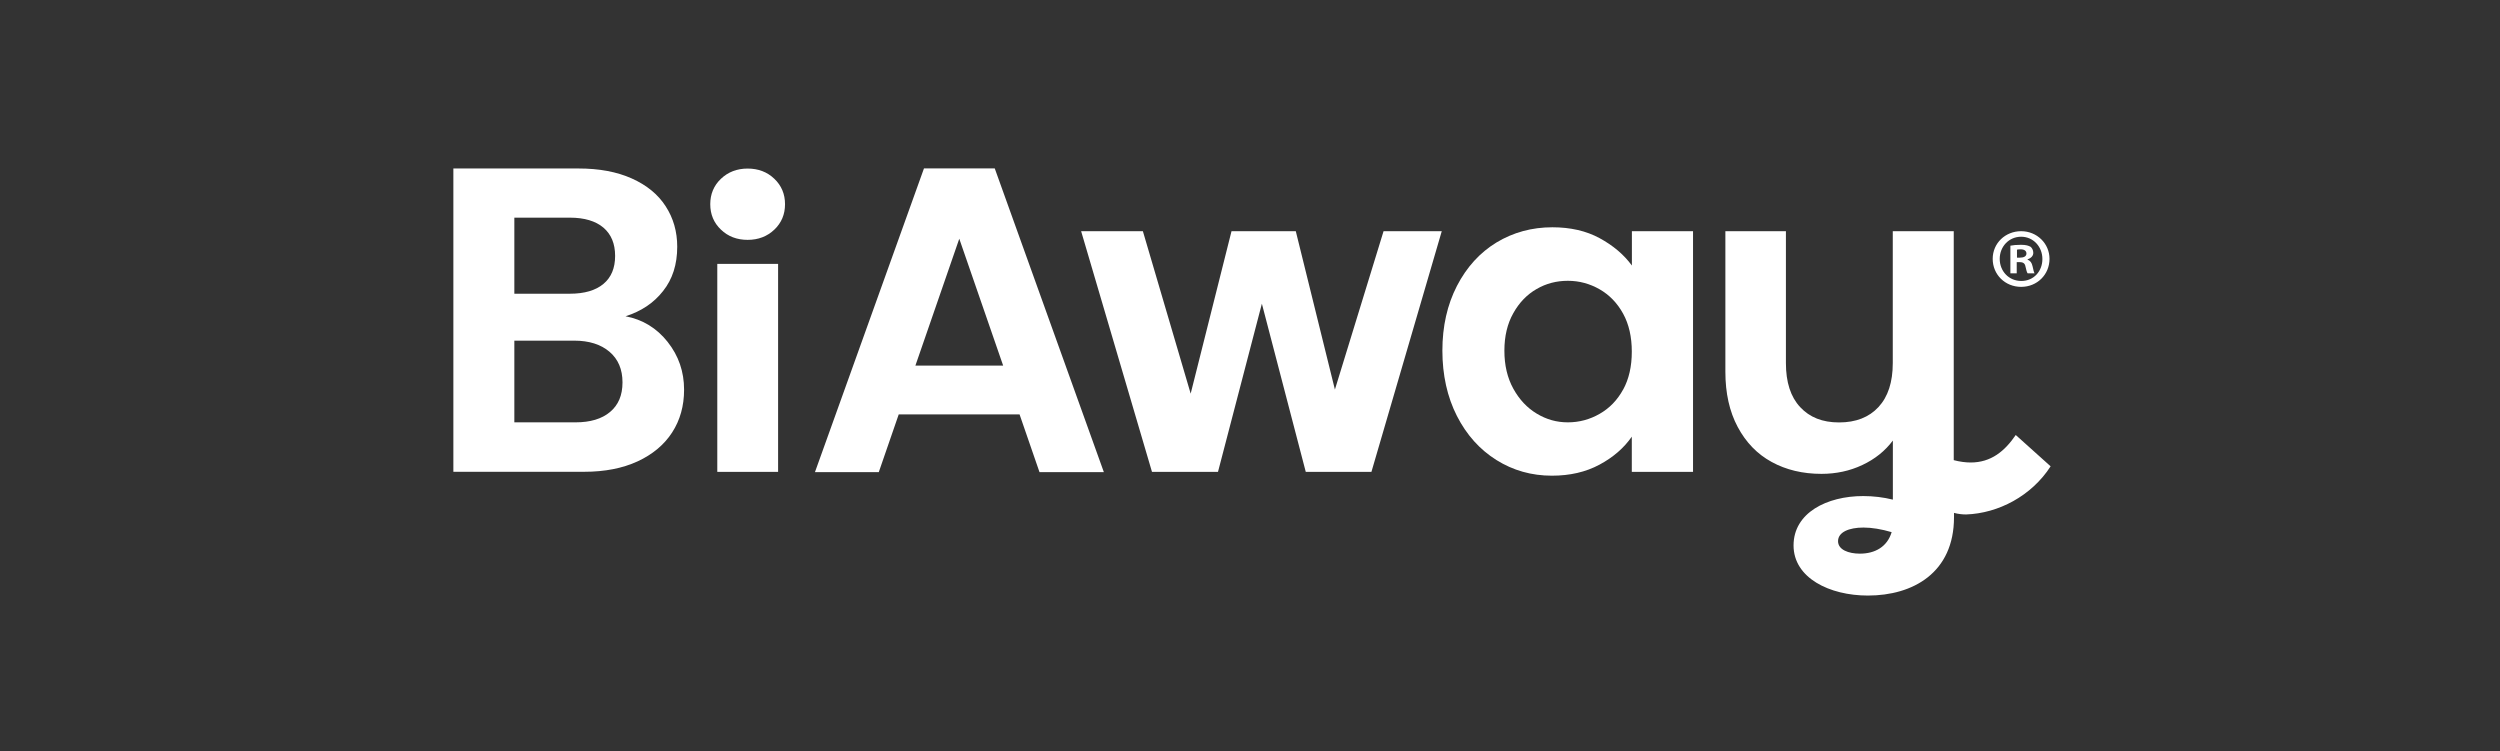 <svg xmlns="http://www.w3.org/2000/svg" width="193" height="58" viewBox="0 0 193 58" fill="none"><rect x="0" y="0" width="193" height="58" fill="#333333" stroke="none"/><path d="M60.604 15.765C60.604 16.549 60.329 17.205 59.78 17.727C59.231 18.25 58.541 18.517 57.718 18.517C56.894 18.517 56.205 18.256 55.656 17.727C55.107 17.205 54.832 16.549 54.832 15.765C54.832 14.982 55.107 14.326 55.656 13.803C56.205 13.281 56.894 13.013 57.718 13.013C58.541 13.013 59.231 13.275 59.78 13.803C60.329 14.326 60.604 14.982 60.604 15.765Z" fill="white"></path><path d="M158.222 19.984C158.222 21.195 157.271 22.146 156.032 22.146C154.793 22.146 153.836 21.195 153.836 19.984C153.836 18.772 154.814 17.848 156.032 17.848C157.251 17.848 158.222 18.799 158.222 19.984ZM154.378 19.984C154.378 20.934 155.081 21.691 156.046 21.691C157.01 21.691 157.673 20.934 157.673 19.997C157.673 19.06 156.983 18.276 156.032 18.276C155.081 18.276 154.378 19.046 154.378 19.984ZM155.697 21.102H155.202V18.966C155.396 18.926 155.671 18.899 156.019 18.899C156.42 18.899 156.601 18.966 156.762 19.053C156.876 19.147 156.97 19.314 156.97 19.522C156.97 19.756 156.789 19.937 156.528 20.017V20.044C156.735 20.124 156.856 20.278 156.916 20.566C156.983 20.894 157.023 21.021 157.07 21.102H156.534C156.467 21.021 156.427 20.827 156.367 20.579C156.327 20.345 156.2 20.238 155.925 20.238H155.691V21.095L155.697 21.102ZM155.711 19.89H155.945C156.22 19.89 156.441 19.796 156.441 19.575C156.441 19.381 156.3 19.247 155.985 19.247C155.858 19.247 155.764 19.261 155.711 19.274V19.883V19.89Z" fill="white"></path><path d="M55.375 20.372V36.428H60.069V20.372H55.375Z" fill="white"></path><path d="M125.982 17.848V20.499C125.359 19.649 124.522 18.946 123.484 18.383C122.446 17.821 121.234 17.546 119.842 17.546C118.255 17.546 116.822 17.941 115.53 18.718C114.244 19.502 113.226 20.62 112.476 22.073C111.727 23.526 111.352 25.193 111.352 27.068C111.352 28.942 111.727 30.65 112.476 32.116C113.226 33.583 114.244 34.714 115.53 35.518C116.815 36.321 118.241 36.723 119.808 36.723C121.194 36.723 122.42 36.442 123.478 35.873C124.542 35.303 125.372 34.58 125.975 33.71V36.428H130.702V17.848H125.975H125.982ZM125.305 30.074C124.857 30.891 124.254 31.514 123.491 31.949C122.734 32.384 121.917 32.605 121.04 32.605C120.163 32.605 119.393 32.384 118.643 31.936C117.893 31.487 117.291 30.844 116.829 30.007C116.367 29.17 116.139 28.193 116.139 27.074C116.139 25.956 116.367 24.992 116.829 24.175C117.284 23.358 117.887 22.736 118.623 22.314C119.36 21.885 120.163 21.678 121.04 21.678C121.917 21.678 122.728 21.899 123.491 22.334C124.248 22.769 124.857 23.398 125.305 24.215C125.754 25.032 125.975 26.01 125.975 27.148C125.975 28.286 125.754 29.264 125.305 30.081V30.074Z" fill="white"></path><path d="M51.545 26.398C50.695 25.327 49.61 24.664 48.291 24.416C49.496 24.035 50.467 23.392 51.19 22.468C51.92 21.55 52.282 20.412 52.282 19.046C52.282 17.888 51.987 16.843 51.391 15.926C50.802 15.009 49.925 14.292 48.773 13.777C47.621 13.261 46.255 13.007 44.662 13.007H35V36.422H45.097C46.684 36.422 48.057 36.154 49.222 35.618C50.38 35.082 51.271 34.339 51.887 33.388C52.503 32.438 52.811 31.34 52.811 30.081C52.811 28.695 52.389 27.463 51.538 26.391L51.545 26.398ZM39.707 16.803H43.999C45.117 16.803 45.981 17.064 46.584 17.573C47.186 18.089 47.487 18.812 47.487 19.756C47.487 20.7 47.186 21.416 46.584 21.919C45.981 22.421 45.117 22.675 43.999 22.675H39.707V16.803ZM47.099 31.802C46.463 32.337 45.573 32.605 44.434 32.605H39.707V26.298H44.334C45.472 26.298 46.383 26.585 47.052 27.155C47.722 27.724 48.057 28.514 48.057 29.518C48.057 30.523 47.735 31.266 47.099 31.802Z" fill="white"></path><path d="M111.304 17.848L105.874 36.428H100.805L97.417 23.445L94.029 36.428H88.933L83.463 17.848H88.23L91.92 30.389L95.073 17.848H100.035L103.055 30.074L106.811 17.848H111.304Z" fill="white"></path><path d="M76.801 13H71.331L62.914 36.449H67.842L69.382 31.989H78.709L80.249 36.449H85.218L76.794 13H76.801ZM70.668 28.226L74.056 18.43L77.444 28.226H70.668Z" fill="white"></path><path d="M155.61 33.589C154.766 34.828 153.708 35.705 152.135 35.705C151.746 35.705 151.284 35.645 150.829 35.524V17.848H146.122V28.032C146.122 29.505 145.754 30.63 145.017 31.427C144.281 32.217 143.27 32.612 141.977 32.612C140.685 32.612 139.707 32.217 138.971 31.427C138.234 30.637 137.873 29.505 137.873 28.032V17.848H133.199V28.701C133.199 30.349 133.514 31.768 134.15 32.96C134.786 34.152 135.657 35.056 136.775 35.665C137.886 36.274 139.172 36.582 140.618 36.582C141.75 36.582 142.808 36.355 143.772 35.899C144.743 35.444 145.526 34.815 146.129 34.011V38.571C145.406 38.39 144.622 38.296 143.839 38.296C141.027 38.296 138.462 39.595 138.462 42.106C138.462 44.617 141.241 45.977 144.2 45.977C147.675 45.977 150.849 44.222 150.849 39.93V39.595C151.177 39.682 151.479 39.716 151.787 39.716C154.264 39.629 156.828 38.296 158.308 36L155.623 33.589H155.61ZM143.584 42.742C142.707 42.742 141.897 42.441 141.897 41.778C141.897 41.082 142.741 40.727 143.859 40.727C144.495 40.727 145.245 40.847 146.035 41.082C145.7 42.2 144.769 42.742 143.584 42.742Z" fill="white"></path></svg>